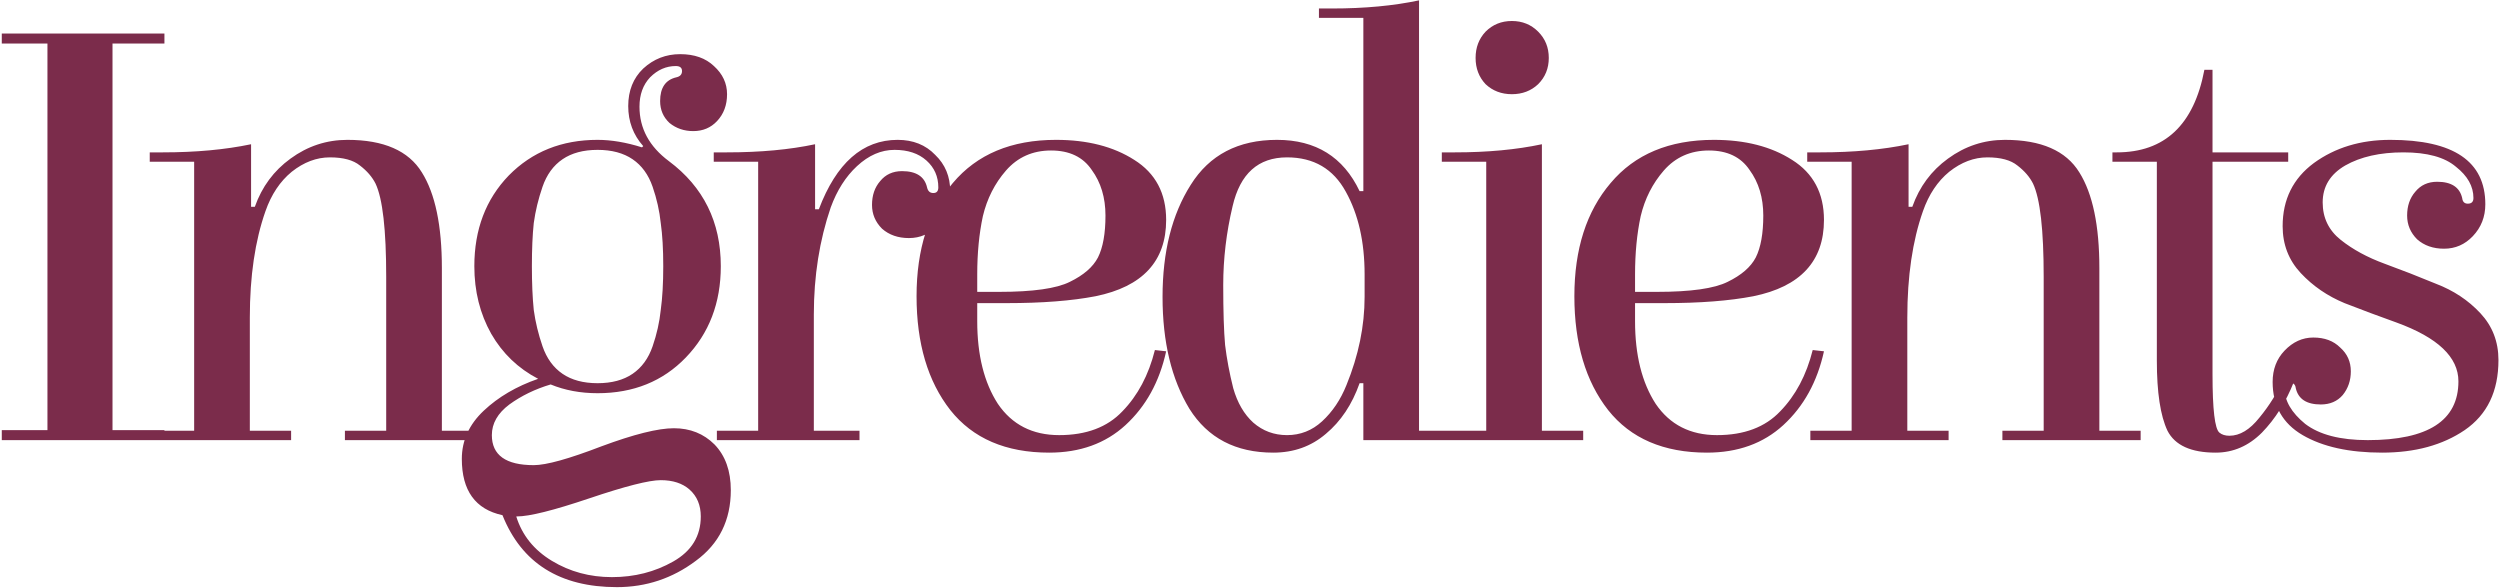 <?xml version="1.0" encoding="UTF-8"?> <svg xmlns="http://www.w3.org/2000/svg" width="1119" height="263" viewBox="0 0 1119 263" fill="none"> <path d="M21.238 19.48H0.798V15H73.598V19.48H50.358V192.52H73.598V197H0.798V192.52H21.238V19.48ZM130.303 192.8V197H68.423V192.8H86.903V72.4H67.023V68.2H72.903C87.649 68.2 100.809 66.987 112.383 64.56V92.56H114.063C117.236 83.6 122.556 76.413 130.023 71C137.676 65.4 146.169 62.6 155.503 62.6C171.743 62.6 182.849 67.453 188.823 77.16C194.796 86.68 197.783 100.96 197.783 120V192.8H216.263V197H154.383V192.8H172.863V123.92C172.863 102.827 171.276 88.92 168.103 82.2C166.609 79.213 164.276 76.507 161.103 74.08C158.116 71.653 153.636 70.44 147.663 70.44C141.689 70.44 135.996 72.587 130.583 76.88C125.356 81.173 121.436 87.053 118.823 94.52C114.156 107.773 111.823 123.64 111.823 142.12V192.8H130.303ZM302.472 29.56C298.179 29.56 294.352 31.24 290.992 34.6C287.819 37.96 286.232 42.347 286.232 47.76C286.232 57.467 290.619 65.587 299.392 72.12C314.885 83.693 322.632 99.373 322.632 119.16C322.632 135.587 317.405 149.213 306.952 160.04C296.685 170.68 283.525 176 267.472 176C259.819 176 252.819 174.693 246.472 172.08C239.565 174.133 233.405 177.12 227.992 181.04C222.765 184.96 220.152 189.533 220.152 194.76C220.152 203.72 226.405 208.2 238.912 208.2C244.512 208.2 254.592 205.4 269.152 199.8C283.712 194.387 294.539 191.68 301.632 191.68C308.912 191.68 314.979 194.107 319.832 198.96C324.685 204 327.112 210.813 327.112 219.4C327.112 232.84 321.885 243.387 311.432 251.04C300.979 258.88 289.219 262.8 276.152 262.8C250.579 262.8 233.499 252.067 224.912 230.6C212.779 227.987 206.712 219.587 206.712 205.4C206.712 197.187 209.979 190 216.512 183.84C223.045 177.68 231.165 172.92 240.872 169.56C231.912 164.893 224.912 158.173 219.872 149.4C214.832 140.44 212.312 130.36 212.312 119.16C212.312 102.733 217.445 89.2 227.712 78.56C238.165 67.92 251.419 62.6 267.472 62.6C273.632 62.6 280.259 63.72 287.352 65.96L287.912 65.4C283.432 60.36 281.192 54.387 281.192 47.48C281.192 40.573 283.432 34.973 287.912 30.68C292.579 26.387 298.085 24.24 304.432 24.24C310.779 24.24 315.819 26.013 319.552 29.56C323.472 33.107 325.432 37.307 325.432 42.16C325.432 47.013 323.939 51.027 320.952 54.2C318.152 57.187 314.605 58.68 310.312 58.68C306.205 58.68 302.659 57.467 299.672 55.04C296.872 52.427 295.472 49.16 295.472 45.24C295.472 39.267 297.899 35.72 302.752 34.6C304.432 34.227 305.272 33.293 305.272 31.8C305.272 30.307 304.339 29.56 302.472 29.56ZM295.752 138.76C296.499 133.347 296.872 126.813 296.872 119.16C296.872 111.507 296.499 105.067 295.752 99.84C295.192 94.427 293.979 89.013 292.112 83.6C290.245 78.187 287.259 74.08 283.152 71.28C279.045 68.48 273.819 67.08 267.472 67.08C261.125 67.08 255.899 68.48 251.792 71.28C247.685 74.08 244.699 78.187 242.832 83.6C240.965 89.013 239.659 94.427 238.912 99.84C238.352 105.067 238.072 111.507 238.072 119.16C238.072 126.813 238.352 133.347 238.912 138.76C239.659 144.173 240.965 149.587 242.832 155C244.699 160.413 247.685 164.52 251.792 167.32C255.899 170.12 261.125 171.52 267.472 171.52C273.819 171.52 279.045 170.12 283.152 167.32C287.259 164.52 290.245 160.413 292.112 155C293.979 149.587 295.192 144.173 295.752 138.76ZM231.352 231.16H231.072C233.685 239.56 239.005 246.187 247.032 251.04C255.059 255.893 264.019 258.32 273.912 258.32C283.992 258.32 293.139 255.987 301.352 251.32C309.565 246.653 313.672 239.933 313.672 231.16C313.672 226.12 311.992 222.107 308.632 219.12C305.459 216.32 301.165 214.92 295.752 214.92C290.525 214.92 279.885 217.627 263.832 223.04C247.779 228.453 236.952 231.16 231.352 231.16ZM419.993 83.88C419.993 79.027 418.22 75.013 414.673 71.84C411.127 68.667 406.367 67.08 400.393 67.08C394.42 67.08 388.82 69.507 383.593 74.36C378.553 79.027 374.633 85.187 371.833 92.84C366.793 107.587 364.273 123.547 364.273 140.72V192.8H384.713V197H320.873V192.8H339.353V72.4H319.473V68.2H325.353C340.287 68.2 353.447 66.987 364.833 64.56V93.68H366.513C374.353 72.96 386.113 62.6 401.793 62.6C408.7 62.6 414.3 64.84 418.593 69.32C423.073 73.613 425.313 79.027 425.313 85.56C425.313 91.907 423.447 97.04 419.713 100.96C416.167 104.693 411.873 106.56 406.833 106.56C401.98 106.56 397.967 105.16 394.793 102.36C391.807 99.373 390.313 95.827 390.313 91.72C390.313 87.427 391.527 83.88 393.953 81.08C396.38 78.093 399.647 76.6 403.753 76.6C410.1 76.6 413.833 79.027 414.953 83.88C415.327 85.56 416.26 86.4 417.753 86.4C419.247 86.4 419.993 85.56 419.993 83.88ZM472.69 62.6C486.69 62.6 498.357 65.587 507.69 71.56C517.21 77.533 521.97 86.493 521.97 98.44C521.97 116.92 511.423 128.307 490.33 132.6C479.69 134.653 466.437 135.68 450.57 135.68H437.41V143.8C437.41 158.92 440.49 171.24 446.65 180.76C452.997 190.093 462.143 194.76 474.09 194.76C486.223 194.76 495.65 191.213 502.37 184.12C509.277 177.027 514.13 167.88 516.93 156.68L521.97 157.24C518.983 170.867 512.917 181.88 503.77 190.28C494.81 198.493 483.423 202.6 469.61 202.6C450.197 202.6 435.45 196.253 425.37 183.56C415.29 170.68 410.25 153.693 410.25 132.6C410.25 111.507 415.663 94.613 426.49 81.92C437.317 69.04 452.717 62.6 472.69 62.6ZM437.41 130.64H447.21C462.33 130.64 472.877 129.147 478.85 126.16C485.01 123.173 489.21 119.533 491.45 115.24C493.69 110.76 494.81 104.507 494.81 96.48C494.81 88.453 492.757 81.64 488.65 76.04C484.73 70.253 478.663 67.36 470.45 67.36C462.237 67.36 455.517 70.347 450.29 76.32C445.25 82.107 441.797 88.92 439.93 96.76C438.25 104.6 437.41 113.28 437.41 122.8V130.64ZM653.636 197H610.236V171.52H608.556C605.196 181.04 600.156 188.6 593.436 194.2C586.902 199.8 579.062 202.6 569.916 202.6C553.116 202.6 540.609 196.067 532.396 183C524.369 169.747 520.356 153.04 520.356 132.88C520.356 112.72 524.556 96.013 532.956 82.76C541.356 69.32 554.236 62.6 571.596 62.6C588.956 62.6 601.276 70.253 608.556 85.56H610.236V8H590.356V3.8H596.236C610.796 3.8 623.769 2.587 635.156 0.16V192.8H653.636V197ZM610.796 132.88V122.8C610.796 108.24 607.996 95.92 602.396 85.84C596.796 75.573 588.022 70.44 576.076 70.44C563.196 70.44 555.076 77.72 551.716 92.28C548.916 104.04 547.516 115.8 547.516 127.56C547.516 139.32 547.796 148.28 548.356 154.44C549.102 160.6 550.316 167.04 551.996 173.76C553.862 180.293 556.849 185.427 560.956 189.16C565.249 192.893 570.289 194.76 576.076 194.76C582.049 194.76 587.276 192.707 591.756 188.6C596.422 184.307 600.062 178.893 602.676 172.36C608.089 159.107 610.796 145.947 610.796 132.88ZM690.156 192.8H708.636V197H646.756V192.8H665.236V72.4H645.356V68.2H651.236C665.796 68.2 678.769 66.987 690.156 64.56V192.8ZM664.956 37.68C661.969 34.507 660.476 30.587 660.476 25.92C660.476 21.253 661.969 17.333 664.956 14.16C668.129 10.987 672.049 9.4 676.716 9.4C681.383 9.4 685.303 10.987 688.476 14.16C691.649 17.333 693.236 21.253 693.236 25.92C693.236 30.587 691.649 34.507 688.476 37.68C685.303 40.667 681.383 42.16 676.716 42.16C672.049 42.16 668.129 40.667 664.956 37.68ZM767.128 62.6C781.128 62.6 792.794 65.587 802.128 71.56C811.648 77.533 816.408 86.493 816.408 98.44C816.408 116.92 805.861 128.307 784.768 132.6C774.128 134.653 760.874 135.68 745.008 135.68H731.848V143.8C731.848 158.92 734.928 171.24 741.088 180.76C747.434 190.093 756.581 194.76 768.528 194.76C780.661 194.76 790.088 191.213 796.808 184.12C803.714 177.027 808.568 167.88 811.368 156.68L816.408 157.24C813.421 170.867 807.354 181.88 798.208 190.28C789.248 198.493 777.861 202.6 764.048 202.6C744.634 202.6 729.888 196.253 719.808 183.56C709.728 170.68 704.688 153.693 704.688 132.6C704.688 111.507 710.101 94.613 720.928 81.92C731.754 69.04 747.154 62.6 767.128 62.6ZM731.848 130.64H741.648C756.768 130.64 767.314 129.147 773.288 126.16C779.448 123.173 783.648 119.533 785.888 115.24C788.128 110.76 789.248 104.507 789.248 96.48C789.248 88.453 787.194 81.64 783.088 76.04C779.168 70.253 773.101 67.36 764.888 67.36C756.674 67.36 749.954 70.347 744.728 76.32C739.688 82.107 736.234 88.92 734.368 96.76C732.688 104.6 731.848 113.28 731.848 122.8V130.64ZM872.193 192.8V197H810.313V192.8H828.793V72.4H808.913V68.2H814.793C829.54 68.2 842.7 66.987 854.273 64.56V92.56H855.953C859.127 83.6 864.447 76.413 871.913 71C879.567 65.4 888.06 62.6 897.393 62.6C913.633 62.6 924.74 67.453 930.713 77.16C936.687 86.68 939.673 100.96 939.673 120V192.8H958.153V197H896.273V192.8H914.753V123.92C914.753 102.827 913.167 88.92 909.993 82.2C908.5 79.213 906.167 76.507 902.993 74.08C900.007 71.653 895.527 70.44 889.553 70.44C883.58 70.44 877.887 72.587 872.473 76.88C867.247 81.173 863.327 87.053 860.713 94.52C856.047 107.773 853.713 123.64 853.713 142.12V192.8H872.193ZM990.323 72.4V167.6C990.323 183.28 991.349 191.96 993.403 193.64C994.523 194.573 996.016 195.04 997.883 195.04C1002.55 195.04 1007.03 192.333 1011.32 186.92C1015.8 181.507 1019.44 175.627 1022.24 169.28L1026.72 170.96C1023.18 179.92 1018.42 187.48 1012.44 193.64C1006.47 199.613 999.563 202.6 991.723 202.6C980.709 202.6 973.523 199.333 970.163 192.8C966.989 186.08 965.403 175.627 965.403 161.44V72.4H945.523V68.2H947.483C968.949 68.2 982.016 55.88 986.683 31.24H990.323V68.2H1024.2V72.4H990.323ZM1069.87 62.6C1098.24 62.6 1112.43 72.213 1112.43 91.44C1112.43 97.04 1110.56 101.8 1106.83 105.72C1103.28 109.453 1098.99 111.32 1093.95 111.32C1089.1 111.32 1085.08 109.92 1081.91 107.12C1078.92 104.133 1077.43 100.587 1077.43 96.48C1077.43 92.187 1078.64 88.64 1081.07 85.84C1083.5 82.853 1086.76 81.36 1090.87 81.36C1097.22 81.36 1100.95 83.787 1102.07 88.64C1102.26 90.32 1103.1 91.16 1104.59 91.16C1106.27 91.16 1107.11 90.32 1107.11 88.64C1107.11 83.413 1104.5 78.747 1099.27 74.64C1094.23 70.347 1086.39 68.2 1075.75 68.2C1065.3 68.2 1056.62 70.16 1049.71 74.08C1042.99 78 1039.63 83.507 1039.63 90.6C1039.63 97.507 1042.34 103.107 1047.75 107.4C1053.16 111.693 1059.7 115.24 1067.35 118.04C1075 120.84 1082.66 123.827 1090.31 127C1098.15 129.987 1104.78 134.373 1110.19 140.16C1115.6 145.947 1118.31 152.947 1118.31 161.16C1118.31 175.16 1113.27 185.613 1103.19 192.52C1093.3 199.24 1080.98 202.6 1066.23 202.6C1051.48 202.6 1039.63 199.987 1030.67 194.76C1021.71 189.533 1017.23 181.6 1017.23 170.96C1017.23 165.36 1019 160.693 1022.55 156.96C1026.28 153.04 1030.58 151.08 1035.43 151.08C1040.47 151.08 1044.48 152.573 1047.47 155.56C1050.64 158.36 1052.23 161.907 1052.23 166.2C1052.23 170.307 1051.02 173.853 1048.59 176.84C1046.16 179.64 1042.9 181.04 1038.79 181.04C1032.44 181.04 1028.71 178.613 1027.59 173.76C1027.4 172.08 1026.47 171.24 1024.79 171.24C1023.3 171.24 1022.55 172.08 1022.55 173.76C1022.55 179.36 1025.63 184.68 1031.79 189.72C1038.14 194.573 1047.47 197 1059.79 197C1086.86 197 1100.39 188.227 1100.39 170.68C1100.39 159.853 1091.15 151.08 1072.67 144.36C1064.83 141.56 1057.08 138.667 1049.43 135.68C1041.78 132.507 1035.24 128.027 1029.83 122.24C1024.42 116.453 1021.71 109.453 1021.71 101.24C1021.71 89.293 1026.38 79.867 1035.71 72.96C1045.23 66.053 1056.62 62.6 1069.87 62.6Z" fill="#7B2C4B"></path> </svg> 